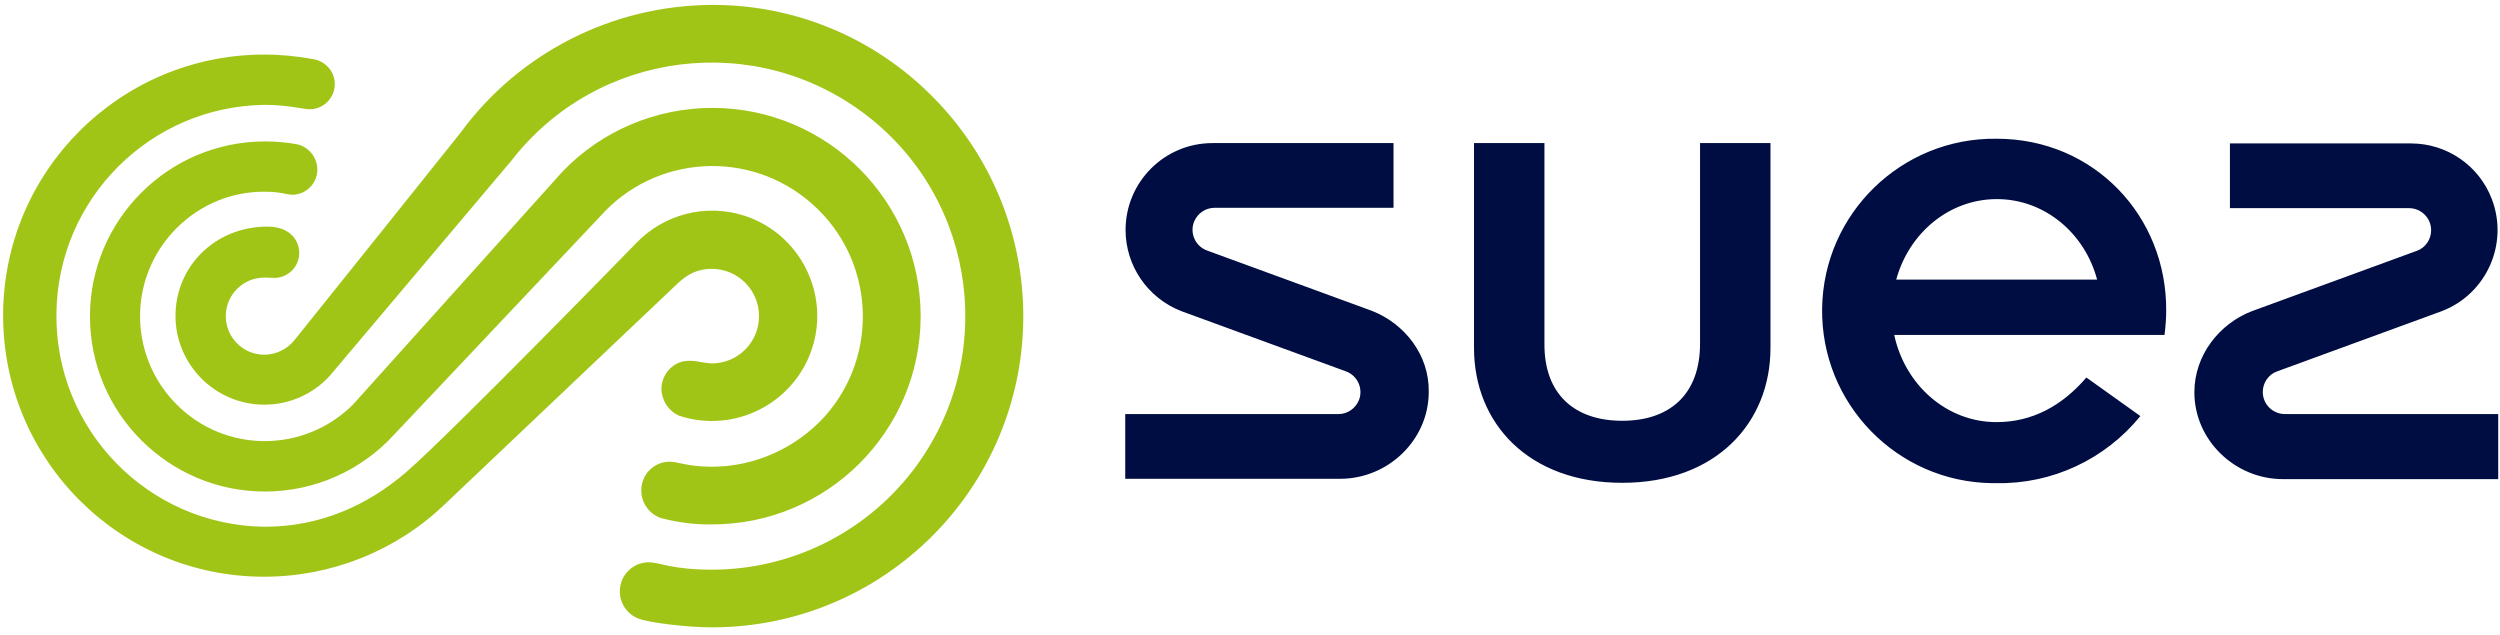 <svg width="390" height="99" viewBox="0 0 390 99" fill="none" xmlns="http://www.w3.org/2000/svg">
<g clip-path="url(#clip0_1913_166)">
<g clip-path="url(#clip1_1913_166)">
<path d="M111.031 41.942C115.111 41.942 118.407 45.237 118.407 49.318C118.407 53.399 115.111 56.695 111.031 56.695C110.455 56.642 109.88 56.59 109.304 56.486C108.938 56.381 107.212 56.067 106.008 56.538C104.282 57.218 103.183 58.892 103.183 60.723C103.236 62.502 104.282 64.124 105.956 64.856C114.536 67.681 123.848 62.973 126.673 54.393C129.498 45.813 124.79 36.501 116.21 33.676C110.141 31.688 103.497 33.414 99.155 38.018C99.155 38.018 70.172 67.786 63.371 73.645C57.302 78.877 49.925 82.173 41.293 82.173C23.087 81.964 8.543 67.001 8.805 48.847C9.014 31.008 23.453 16.568 41.293 16.359C44.798 16.359 47.153 16.987 48.094 17.039C50.291 17.144 52.123 15.47 52.227 13.272C52.227 13.22 52.227 13.168 52.227 13.115C52.227 11.232 50.867 9.61 48.984 9.244C46.42 8.773 43.857 8.511 41.241 8.511C18.745 8.511 0.486 26.718 0.486 49.214C0.486 71.71 18.692 89.968 41.188 89.968C51.704 89.968 61.801 85.94 69.387 78.668L105.851 44.087C107.264 42.831 108.729 41.942 111.031 41.942ZM111.031 72.808C107.316 72.808 105.747 72.023 104.491 72.023C101.98 72.023 99.992 74.064 100.044 76.575C100.044 78.458 101.3 80.185 103.079 80.813C105.694 81.493 108.415 81.859 111.083 81.807C129.028 81.807 143.572 67.315 143.624 49.37C143.624 31.426 129.132 16.882 111.188 16.83C102.346 16.83 93.871 20.387 87.75 26.77L55.052 63.13C47.414 70.716 35.12 70.716 27.534 63.077C19.948 55.439 19.948 43.145 27.586 35.559C31.248 31.897 36.166 29.857 41.345 29.909C43.857 29.909 44.641 30.38 45.688 30.38C47.78 30.327 49.507 28.601 49.507 26.456C49.507 24.625 48.251 23.003 46.472 22.532C44.798 22.218 43.072 22.061 41.345 22.061C26.278 22.061 14.036 34.303 14.036 49.37C14.036 64.438 26.278 76.68 41.345 76.68C49.088 76.68 56.465 73.384 61.644 67.629L93.557 33.833C102.137 24.102 116.995 23.212 126.673 31.792C136.404 40.372 137.294 55.23 128.714 64.909C124.162 69.931 117.727 72.808 111.031 72.808ZM145.403 14.999C136.3 5.843 123.953 0.716 111.083 0.769C95.597 0.821 81.001 8.198 71.846 20.701C71.846 20.701 47.257 51.463 46.002 52.98C44.851 54.445 43.072 55.335 41.241 55.335C37.892 55.335 35.224 52.614 35.224 49.318C35.224 45.97 37.945 43.302 41.241 43.302C41.869 43.302 42.339 43.354 42.863 43.354C45.008 43.302 46.682 41.575 46.682 39.43C46.682 37.809 45.531 35.35 41.712 35.35C33.498 35.35 27.377 41.628 27.377 49.266C27.377 56.904 33.603 63.13 41.241 63.13C45.112 63.13 48.827 61.508 51.442 58.63L79.798 25.043C93.191 7.779 118.041 4.692 135.306 18.085C152.57 31.478 155.657 56.329 142.264 73.593C134.782 83.219 123.273 88.869 111.031 88.869C104.857 88.869 102.817 87.718 101.3 87.718C98.789 87.666 96.696 89.706 96.696 92.218V92.27C96.696 94.153 97.847 95.827 99.626 96.507C101.195 97.135 107.212 97.868 111.031 97.868C137.869 97.868 159.633 76.156 159.633 49.318C159.633 36.448 154.506 24.102 145.403 14.999Z" fill="#A1C517"/>
<path d="M213.99 48.481L188.25 39.064C186.471 38.384 185.582 36.396 186.262 34.617C186.785 33.309 188.041 32.42 189.453 32.42H217.39V22.323H189.139C181.658 22.323 175.589 28.392 175.589 35.873C175.589 41.471 179.042 46.493 184.274 48.533L210.014 57.95C211.792 58.63 212.682 60.618 212.002 62.397C211.478 63.705 210.223 64.594 208.81 64.594H175.537V74.692H209.072C216.553 74.692 222.883 68.623 222.883 61.142C222.988 55.387 219.117 50.469 213.99 48.481ZM356.447 64.594C354.564 64.594 352.994 63.077 352.994 61.142C352.994 59.729 353.884 58.421 355.191 57.95L380.931 48.533C387.889 45.865 391.394 38.018 388.726 31.06C386.738 25.828 381.716 22.375 376.118 22.375H347.867V32.472H375.804C377.687 32.472 379.257 33.989 379.257 35.925C379.257 37.338 378.368 38.646 377.06 39.117L351.32 48.533C346.245 50.469 342.322 55.387 342.322 61.194C342.322 68.675 348.652 74.744 356.133 74.744H389.72V64.594H356.447ZM265.207 53.608C265.207 61.56 260.447 65.641 253.07 65.641C245.693 65.641 240.88 61.56 240.933 53.608V22.323H229.946V54.288C229.946 66.007 238.421 75.319 253.07 75.319C267.719 75.319 276.194 65.955 276.194 54.288V22.323H265.207V53.608ZM311.507 21.643C296.649 21.433 284.46 33.309 284.25 48.115C284.041 62.973 295.917 75.162 310.723 75.372C310.984 75.372 311.246 75.372 311.455 75.372C320.14 75.529 328.405 71.657 333.899 64.908L325.476 58.892C321.657 63.339 317.001 65.85 311.455 65.85C303.66 65.85 297.173 60.043 295.499 52.248H337.665C337.822 50.992 337.927 49.737 337.927 48.481C338.032 33.676 326.627 21.643 311.507 21.643ZM295.812 43.616C297.8 36.344 304.078 31.06 311.507 31.06C318.936 31.06 325.214 36.344 327.15 43.616H295.812Z" fill="#000D42"/>
</g>
</g>
<defs>
<clipPath id="clip0_1913_166">
<rect width="389.933" height="98.845" rx="17.828" fill="white"/>
</clipPath>
<clipPath id="clip1_1913_166">
<rect width="389.234" height="97.309" fill="white" transform="translate(0.486 0.768)"/>
</clipPath>
</defs>
</svg>
